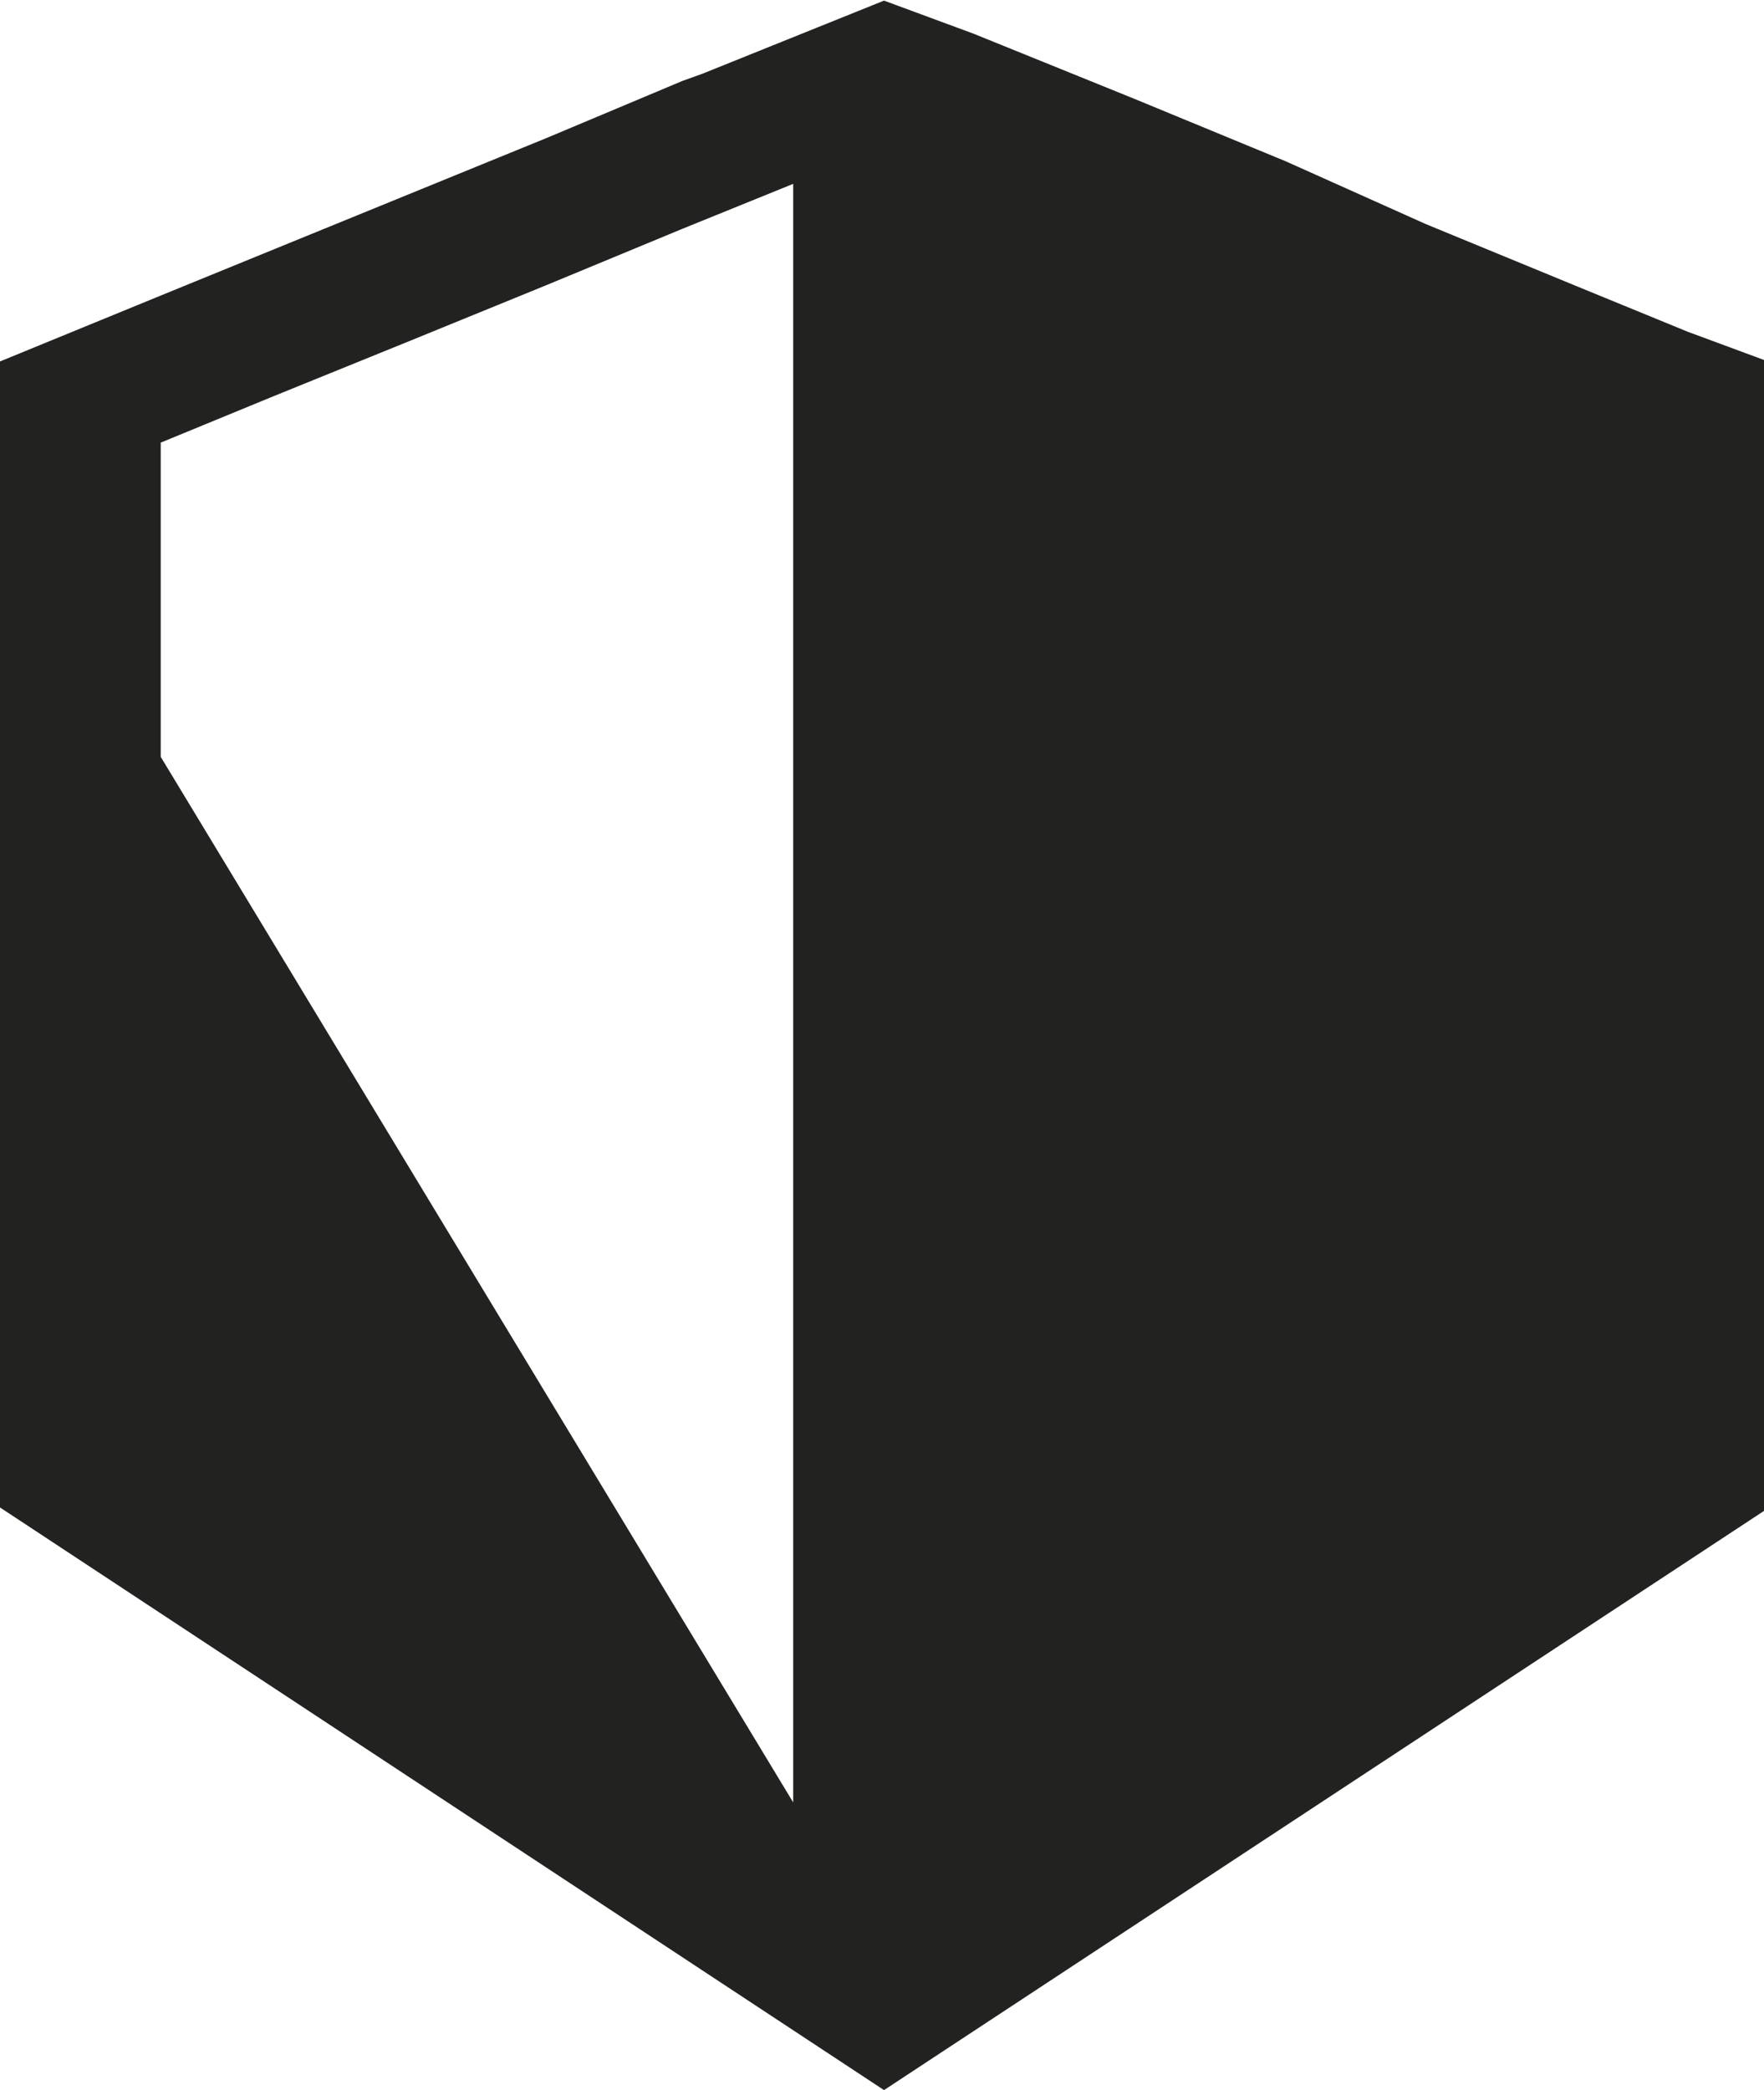 <svg xmlns="http://www.w3.org/2000/svg" width="7.74mm" height="9.17mm" viewBox="0 0 21.95 25.99"><defs><style>.cls-1{fill:#222221;}</style></defs><g id="Livello_2" data-name="Livello 2"><g id="Livello_1-2" data-name="Livello 1"><path class="cls-1" d="M21,4.12l-1.39-.57-1.87-.77L16,2l-1.89-.78-2-.81L11,0,8.74.91,8.49,1,6.8,1.71,5.11,2.4l-1.69.69L2,3.67,0,4.49V18.75L11,26l11-7.24V4.49ZM5.11,4.23,6.8,3.54l1.69-.7,1.38-.56V22.42L2,9.41V5.5l1.41-.58Z"/></g></g></svg>